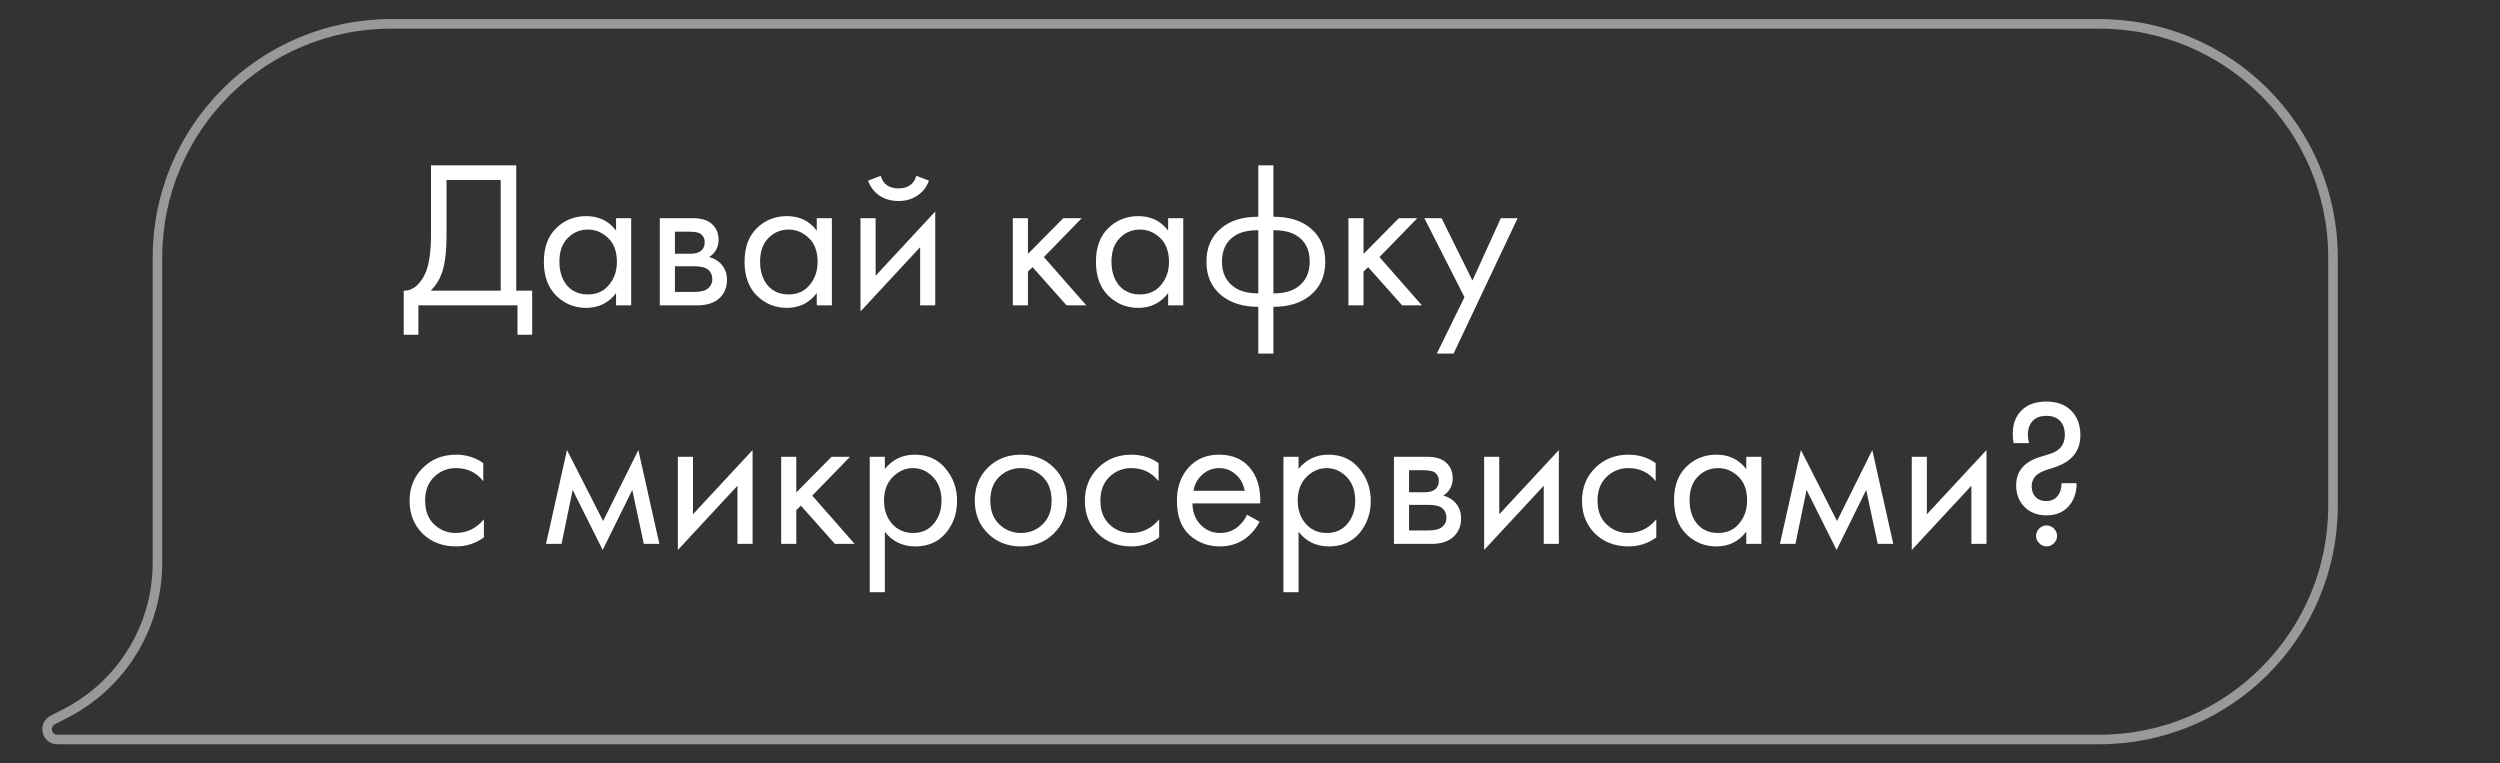 <?xml version="1.0" encoding="UTF-8"?> <svg xmlns="http://www.w3.org/2000/svg" width="262" height="80" viewBox="0 0 262 80" fill="none"><rect x="0" y="0" width="262" height="80" fill="#333333" stroke="none"/> <g clip-path="url(#clip0_1659_73)"> <path d="M45.168 17.326H54.1V30.46H55.772V35.08H54.232V32H43.848V35.08H42.308V30.46C42.807 30.475 43.261 30.299 43.672 29.932C44.083 29.551 44.405 29.067 44.64 28.48C44.992 27.585 45.168 26.302 45.168 24.63V17.326ZM46.796 18.866V24.63C46.796 26.434 46.62 27.798 46.268 28.722C46.019 29.382 45.645 29.961 45.146 30.46H52.472V18.866H46.796ZM64.564 24.168V22.87H66.148V32H64.564V30.724C63.772 31.751 62.731 32.264 61.44 32.264C60.208 32.264 59.16 31.839 58.294 30.988C57.429 30.137 56.996 28.949 56.996 27.424C56.996 25.928 57.422 24.762 58.272 23.926C59.138 23.075 60.194 22.65 61.44 22.65C62.76 22.65 63.802 23.156 64.564 24.168ZM61.616 24.058C60.78 24.058 60.069 24.359 59.482 24.96C58.91 25.547 58.624 26.368 58.624 27.424C58.624 28.436 58.888 29.265 59.416 29.91C59.959 30.541 60.692 30.856 61.616 30.856C62.54 30.856 63.274 30.526 63.816 29.866C64.374 29.206 64.652 28.399 64.652 27.446C64.652 26.361 64.344 25.525 63.728 24.938C63.112 24.351 62.408 24.058 61.616 24.058ZM69.148 22.87H72.602C73.438 22.87 74.076 23.046 74.516 23.398C75.044 23.823 75.308 24.395 75.308 25.114C75.308 25.906 74.978 26.515 74.318 26.94C74.773 27.057 75.154 27.263 75.462 27.556C75.946 28.025 76.188 28.612 76.188 29.316C76.188 30.196 75.873 30.885 75.242 31.384C74.7 31.795 73.981 32 73.086 32H69.148V22.87ZM70.732 26.588H72.404C72.83 26.588 73.167 26.5 73.416 26.324C73.71 26.104 73.856 25.789 73.856 25.378C73.856 25.011 73.71 24.718 73.416 24.498C73.196 24.351 72.771 24.278 72.14 24.278H70.732V26.588ZM70.732 30.592H72.69C73.365 30.592 73.842 30.489 74.12 30.284C74.472 30.02 74.648 29.683 74.648 29.272C74.648 28.832 74.494 28.487 74.186 28.238C73.908 28.018 73.431 27.908 72.756 27.908H70.732V30.592ZM85.597 24.168V22.87H87.181V32H85.597V30.724C84.805 31.751 83.764 32.264 82.474 32.264C81.242 32.264 80.193 31.839 79.328 30.988C78.462 30.137 78.029 28.949 78.029 27.424C78.029 25.928 78.455 24.762 79.305 23.926C80.171 23.075 81.227 22.65 82.474 22.65C83.793 22.65 84.835 23.156 85.597 24.168ZM82.65 24.058C81.814 24.058 81.102 24.359 80.516 24.96C79.944 25.547 79.657 26.368 79.657 27.424C79.657 28.436 79.921 29.265 80.45 29.91C80.992 30.541 81.725 30.856 82.65 30.856C83.573 30.856 84.307 30.526 84.85 29.866C85.407 29.206 85.686 28.399 85.686 27.446C85.686 26.361 85.377 25.525 84.761 24.938C84.145 24.351 83.442 24.058 82.65 24.058ZM90.181 22.87H91.766V28.898L98.013 22.166V32H96.43V25.906L90.181 32.638V22.87ZM90.974 18.932L92.293 18.426C92.558 19.306 93.181 19.746 94.163 19.746C95.146 19.746 95.769 19.306 96.034 18.426L97.353 18.932C97.119 19.592 96.716 20.113 96.144 20.494C95.586 20.875 94.926 21.066 94.163 21.066C93.401 21.066 92.734 20.875 92.162 20.494C91.604 20.113 91.208 19.592 90.974 18.932ZM106.144 22.87H107.728V26.61L111.424 22.87H113.36L109.4 26.94L113.844 32H111.776L108.212 27.996L107.728 28.458V32H106.144V22.87ZM122.422 24.168V22.87H124.006V32H122.422V30.724C121.63 31.751 120.588 32.264 119.298 32.264C118.066 32.264 117.017 31.839 116.152 30.988C115.286 30.137 114.854 28.949 114.854 27.424C114.854 25.928 115.279 24.762 116.13 23.926C116.995 23.075 118.051 22.65 119.298 22.65C120.618 22.65 121.659 23.156 122.422 24.168ZM119.474 24.058C118.638 24.058 117.926 24.359 117.34 24.96C116.768 25.547 116.482 26.368 116.482 27.424C116.482 28.436 116.746 29.265 117.274 29.91C117.816 30.541 118.55 30.856 119.474 30.856C120.398 30.856 121.131 30.526 121.674 29.866C122.231 29.206 122.51 28.399 122.51 27.446C122.51 26.361 122.202 25.525 121.586 24.938C120.97 24.351 120.266 24.058 119.474 24.058ZM131.868 37.06V32.154C130.269 32.154 128.986 31.758 128.018 30.966C126.962 30.115 126.434 28.935 126.434 27.424C126.434 25.928 126.954 24.755 127.996 23.904C128.934 23.112 130.225 22.716 131.868 22.716V17.326H133.452V22.716C135.094 22.716 136.385 23.112 137.324 23.904C138.365 24.755 138.886 25.928 138.886 27.424C138.886 28.935 138.358 30.115 137.302 30.966C136.334 31.758 135.05 32.154 133.452 32.154V37.06H131.868ZM131.868 30.746V24.124C130.826 24.124 130.012 24.315 129.426 24.696C128.516 25.268 128.062 26.177 128.062 27.424C128.062 28.597 128.487 29.485 129.338 30.086C129.954 30.526 130.797 30.746 131.868 30.746ZM133.452 24.124V30.746C134.522 30.746 135.366 30.526 135.982 30.086C136.832 29.485 137.258 28.597 137.258 27.424C137.258 26.177 136.803 25.268 135.894 24.696C135.307 24.315 134.493 24.124 133.452 24.124ZM141.314 22.87H142.898V26.61L146.594 22.87H148.53L144.57 26.94L149.014 32H146.946L143.382 27.996L142.898 28.458V32H141.314V22.87ZM150.574 37.06L153.478 31.142L149.276 22.87H151.08L154.314 29.404L157.284 22.87H159.044L152.334 37.06H150.574ZM50.646 48.53V50.422C49.927 49.513 48.974 49.058 47.786 49.058C46.891 49.058 46.129 49.366 45.498 49.982C44.867 50.583 44.552 51.412 44.552 52.468C44.552 53.524 44.867 54.353 45.498 54.954C46.129 55.555 46.884 55.856 47.764 55.856C48.937 55.856 49.92 55.379 50.712 54.426V56.318C49.847 56.949 48.879 57.264 47.808 57.264C46.385 57.264 45.212 56.817 44.288 55.922C43.379 55.013 42.924 53.869 42.924 52.49C42.924 51.097 43.386 49.945 44.31 49.036C45.234 48.112 46.4 47.65 47.808 47.65C48.864 47.65 49.81 47.943 50.646 48.53ZM57.221 57L59.421 47.166L63.205 54.602L66.901 47.166L69.101 57H67.473L66.263 51.346L63.161 57.638L60.015 51.346L58.849 57H57.221ZM71.039 47.87H72.623V53.898L78.871 47.166V57H77.287V50.906L71.039 57.638V47.87ZM81.867 47.87H83.451V51.61L87.147 47.87H89.083L85.123 51.94L89.567 57H87.499L83.935 52.996L83.451 53.458V57H81.867V47.87ZM92.732 55.724V62.06H91.148V47.87H92.732V49.146C93.539 48.149 94.58 47.65 95.856 47.65C97.22 47.65 98.298 48.134 99.09 49.102C99.897 50.055 100.3 51.185 100.3 52.49C100.3 53.81 99.904 54.939 99.112 55.878C98.32 56.802 97.257 57.264 95.922 57.264C94.588 57.264 93.524 56.751 92.732 55.724ZM95.702 55.856C96.597 55.856 97.316 55.533 97.858 54.888C98.401 54.228 98.672 53.429 98.672 52.49C98.672 51.434 98.372 50.598 97.77 49.982C97.169 49.366 96.472 49.058 95.68 49.058C94.888 49.058 94.184 49.366 93.568 49.982C92.952 50.598 92.644 51.427 92.644 52.468C92.644 53.421 92.923 54.228 93.48 54.888C94.052 55.533 94.793 55.856 95.702 55.856ZM110.45 55.9C109.541 56.809 108.39 57.264 106.996 57.264C105.603 57.264 104.444 56.809 103.52 55.9C102.611 54.991 102.156 53.847 102.156 52.468C102.156 51.075 102.611 49.923 103.52 49.014C104.444 48.105 105.603 47.65 106.996 47.65C108.39 47.65 109.541 48.105 110.45 49.014C111.374 49.923 111.836 51.075 111.836 52.468C111.836 53.847 111.374 54.991 110.45 55.9ZM109.262 49.96C108.646 49.359 107.891 49.058 106.996 49.058C106.102 49.058 105.339 49.366 104.708 49.982C104.092 50.583 103.784 51.412 103.784 52.468C103.784 53.524 104.1 54.353 104.73 54.954C105.361 55.555 106.116 55.856 106.996 55.856C107.876 55.856 108.632 55.555 109.262 54.954C109.893 54.353 110.208 53.524 110.208 52.468C110.208 51.397 109.893 50.561 109.262 49.96ZM121.416 48.53V50.422C120.697 49.513 119.744 49.058 118.556 49.058C117.661 49.058 116.898 49.366 116.268 49.982C115.637 50.583 115.322 51.412 115.322 52.468C115.322 53.524 115.637 54.353 116.268 54.954C116.898 55.555 117.654 55.856 118.534 55.856C119.707 55.856 120.69 55.379 121.482 54.426V56.318C120.616 56.949 119.648 57.264 118.578 57.264C117.155 57.264 115.982 56.817 115.058 55.922C114.148 55.013 113.694 53.869 113.694 52.49C113.694 51.097 114.156 49.945 115.08 49.036C116.004 48.112 117.17 47.65 118.578 47.65C119.634 47.65 120.58 47.943 121.416 48.53ZM130.688 53.942L132.008 54.668C131.7 55.255 131.326 55.746 130.886 56.142C130.05 56.89 129.038 57.264 127.85 57.264C126.618 57.264 125.555 56.868 124.66 56.076C123.78 55.269 123.34 54.074 123.34 52.49C123.34 51.097 123.736 49.945 124.528 49.036C125.335 48.112 126.413 47.65 127.762 47.65C129.287 47.65 130.439 48.207 131.216 49.322C131.832 50.202 132.118 51.346 132.074 52.754H124.968C124.983 53.678 125.269 54.426 125.826 54.998C126.383 55.57 127.065 55.856 127.872 55.856C128.591 55.856 129.214 55.636 129.742 55.196C130.153 54.844 130.468 54.426 130.688 53.942ZM125.078 51.434H130.446C130.314 50.715 129.999 50.143 129.5 49.718C129.016 49.278 128.437 49.058 127.762 49.058C127.102 49.058 126.515 49.285 126.002 49.74C125.503 50.18 125.195 50.745 125.078 51.434ZM136.088 55.724V62.06H134.504V47.87H136.088V49.146C136.894 48.149 137.936 47.65 139.212 47.65C140.576 47.65 141.654 48.134 142.446 49.102C143.252 50.055 143.656 51.185 143.656 52.49C143.656 53.81 143.26 54.939 142.468 55.878C141.676 56.802 140.612 57.264 139.278 57.264C137.943 57.264 136.88 56.751 136.088 55.724ZM139.058 55.856C139.952 55.856 140.671 55.533 141.214 54.888C141.756 54.228 142.028 53.429 142.028 52.49C142.028 51.434 141.727 50.598 141.126 49.982C140.524 49.366 139.828 49.058 139.036 49.058C138.244 49.058 137.54 49.366 136.924 49.982C136.308 50.598 136 51.427 136 52.468C136 53.421 136.278 54.228 136.836 54.888C137.408 55.533 138.148 55.856 139.058 55.856ZM146.084 47.87H149.538C150.374 47.87 151.012 48.046 151.452 48.398C151.98 48.823 152.244 49.395 152.244 50.114C152.244 50.906 151.914 51.515 151.254 51.94C151.709 52.057 152.09 52.263 152.398 52.556C152.882 53.025 153.124 53.612 153.124 54.316C153.124 55.196 152.809 55.885 152.178 56.384C151.635 56.795 150.917 57 150.022 57H146.084V47.87ZM147.668 51.588H149.34C149.765 51.588 150.103 51.5 150.352 51.324C150.645 51.104 150.792 50.789 150.792 50.378C150.792 50.011 150.645 49.718 150.352 49.498C150.132 49.351 149.707 49.278 149.076 49.278H147.668V51.588ZM147.668 55.592H149.626C150.301 55.592 150.777 55.489 151.056 55.284C151.408 55.02 151.584 54.683 151.584 54.272C151.584 53.832 151.43 53.487 151.122 53.238C150.843 53.018 150.367 52.908 149.692 52.908H147.668V55.592ZM155.537 47.87H157.121V53.898L163.369 47.166V57H161.785V50.906L155.537 57.638V47.87ZM173.515 48.53V50.422C172.796 49.513 171.843 49.058 170.655 49.058C169.76 49.058 168.998 49.366 168.367 49.982C167.736 50.583 167.421 51.412 167.421 52.468C167.421 53.524 167.736 54.353 168.367 54.954C168.998 55.555 169.753 55.856 170.633 55.856C171.806 55.856 172.789 55.379 173.581 54.426V56.318C172.716 56.949 171.748 57.264 170.677 57.264C169.254 57.264 168.081 56.817 167.157 55.922C166.248 55.013 165.793 53.869 165.793 52.49C165.793 51.097 166.255 49.945 167.179 49.036C168.103 48.112 169.269 47.65 170.677 47.65C171.733 47.65 172.679 47.943 173.515 48.53ZM183.008 49.168V47.87H184.592V57H183.008V55.724C182.216 56.751 181.174 57.264 179.884 57.264C178.652 57.264 177.603 56.839 176.738 55.988C175.872 55.137 175.44 53.949 175.44 52.424C175.44 50.928 175.865 49.762 176.716 48.926C177.581 48.075 178.637 47.65 179.884 47.65C181.204 47.65 182.245 48.156 183.008 49.168ZM180.06 49.058C179.224 49.058 178.512 49.359 177.926 49.96C177.354 50.547 177.068 51.368 177.068 52.424C177.068 53.436 177.332 54.265 177.86 54.91C178.402 55.541 179.136 55.856 180.06 55.856C180.984 55.856 181.717 55.526 182.26 54.866C182.817 54.206 183.096 53.399 183.096 52.446C183.096 51.361 182.788 50.525 182.172 49.938C181.556 49.351 180.852 49.058 180.06 49.058ZM186.536 57L188.736 47.166L192.52 54.602L196.216 47.166L198.416 57H196.788L195.578 51.346L192.476 57.638L189.33 51.346L188.164 57H186.536ZM200.353 47.87H201.937V53.898L208.185 47.166V57H206.601V50.906L200.353 57.638V47.87ZM216.044 50.642H217.628C217.628 51.669 217.327 52.497 216.726 53.128C216.168 53.715 215.413 54.008 214.46 54.008C213.521 54.008 212.758 53.715 212.172 53.128C211.585 52.541 211.292 51.786 211.292 50.862C211.292 49.601 211.908 48.691 213.14 48.134C213.433 48.002 213.792 47.877 214.218 47.76C214.658 47.628 214.914 47.547 214.988 47.518C215.926 47.181 216.396 46.535 216.396 45.582C216.396 44.907 216.205 44.394 215.824 44.042C215.486 43.734 215.039 43.58 214.482 43.58C213.88 43.58 213.418 43.734 213.096 44.042C212.714 44.409 212.524 44.9 212.524 45.516C212.524 45.839 212.568 46.147 212.656 46.44H211.028C210.969 46.161 210.94 45.839 210.94 45.472C210.94 44.475 211.218 43.683 211.776 43.096C212.392 42.421 213.286 42.084 214.46 42.084C215.56 42.084 216.425 42.399 217.056 43.03C217.701 43.675 218.024 44.541 218.024 45.626C218.024 46.491 217.774 47.21 217.276 47.782C216.865 48.251 216.3 48.618 215.582 48.882C215.464 48.926 215.296 48.985 215.076 49.058C214.87 49.117 214.68 49.175 214.504 49.234C214.328 49.293 214.159 49.359 213.998 49.432C213.279 49.769 212.92 50.283 212.92 50.972C212.92 51.441 213.066 51.823 213.36 52.116C213.624 52.38 213.983 52.512 214.438 52.512C214.892 52.512 215.252 52.38 215.516 52.116C215.868 51.764 216.044 51.273 216.044 50.642ZM213.712 56.934C213.492 56.714 213.382 56.457 213.382 56.164C213.382 55.871 213.492 55.614 213.712 55.394C213.932 55.174 214.188 55.064 214.482 55.064C214.775 55.064 215.032 55.174 215.252 55.394C215.472 55.614 215.582 55.871 215.582 56.164C215.582 56.457 215.472 56.714 215.252 56.934C215.032 57.154 214.775 57.264 214.482 57.264C214.188 57.264 213.932 57.154 213.712 56.934Z" fill="white"></path> <path d="M41 2.5H220C233.531 2.5 244.5 13.469 244.5 27V53C244.5 66.531 233.531 77.5 220 77.5H130.5H73.25H44.625H30.312H6.018C4.885 77.5 4.516 75.978 5.523 75.46L6.895 74.753C12.793 71.714 16.5 65.635 16.5 59V40V27C16.5 13.469 27.469 2.5 41 2.5Z" stroke="white" stroke-opacity="0.5"></path> </g> <defs> <clipPath id="clip0_1659_73"> <rect width="262" height="80" fill="white"></rect> </clipPath> </defs> </svg> 